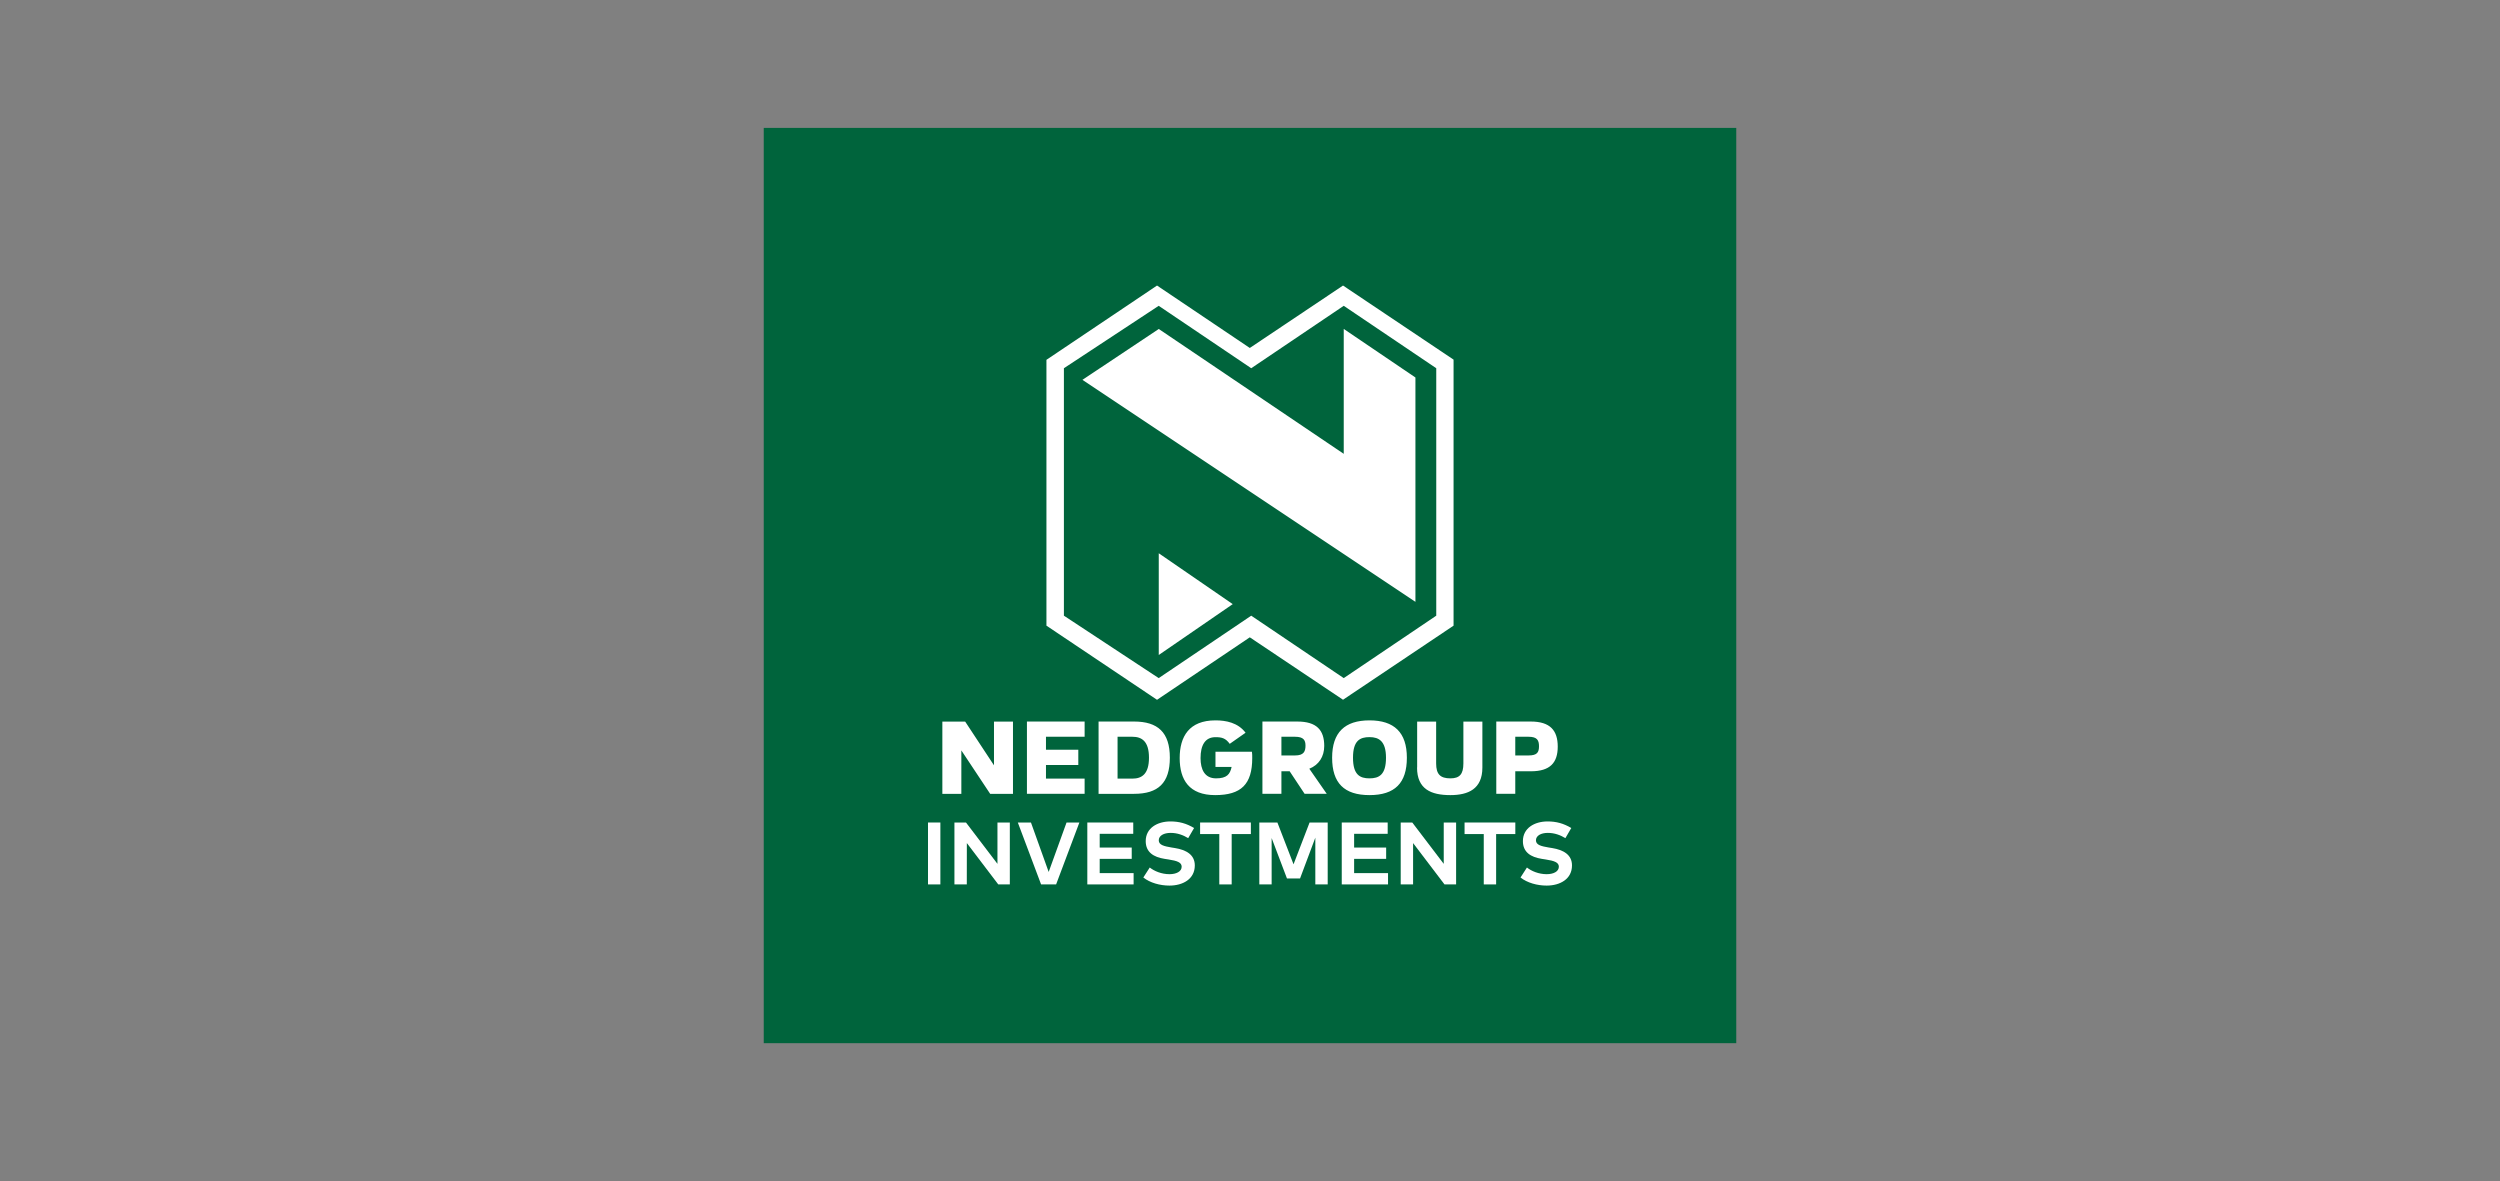 <svg xmlns="http://www.w3.org/2000/svg" id="a" viewBox="0 0 491 232"><rect x="0" y="0" width="491" height="232" fill="#808080" stroke="none"/><defs><style>      .cls-1 {        fill: #00643c;      }      .cls-2 {        fill: #fff;      }    </style></defs><polygon class="cls-1" points="150 25.12 150 204.88 341 204.88 341 25.12 150 25.12 150 25.12"></polygon><polygon class="cls-2" points="263.77 56.08 245.46 68.34 227.24 56.08 205.52 70.67 205.52 122.88 227.24 137.44 245.46 125.17 263.77 137.43 285.48 122.88 285.48 70.63 263.77 56.08 263.77 56.08"></polygon><path class="cls-1" d="m263.91,89.13v-24.53l14.08,9.54v44.06l-65.4-43.6,14.99-9.99,36.34,24.53h0Zm18.17-16.81l-18.17-12.26-18.17,12.26-18.17-12.26-18.62,12.26v48.6l18.62,12.26,18.17-12.26,18.17,12.26,18.17-12.26v-48.6h0Zm-54.5,36.34l14.53,9.99-14.53,9.99v-19.98h0Z"></path><polygon class="cls-2" points="184.69 173.7 182.26 173.7 182.26 161.54 184.69 161.54 184.69 173.7 184.69 173.7"></polygon><polygon class="cls-2" points="198.33 173.7 196.06 173.7 189.89 165.58 189.88 173.7 187.45 173.7 187.45 161.54 189.72 161.54 195.9 169.66 195.9 161.54 198.33 161.54 198.33 173.7 198.33 173.7"></polygon><polygon class="cls-2" points="207.42 173.7 204.47 173.7 199.9 161.54 202.48 161.54 205.96 171.25 209.47 161.54 211.99 161.54 207.42 173.7 207.42 173.7"></polygon><polygon class="cls-2" points="222.64 173.7 213.55 173.7 213.55 161.54 222.57 161.54 222.57 163.76 215.98 163.76 215.98 166.46 222.27 166.46 222.27 168.68 215.98 168.68 215.98 171.48 222.64 171.48 222.64 173.7 222.64 173.7"></polygon><path class="cls-2" d="m233.36,164.61c-.96-.59-2.12-1.03-3.45-1.03s-2.33.54-2.33,1.46,1.05,1.16,2.51,1.41l.69.11c2.17.36,3.88,1.29,3.88,3.41,0,2.69-2.36,3.96-4.98,3.96-1.84,0-3.82-.54-5.13-1.59l1.26-1.96c.88.7,2.31,1.31,3.88,1.31,1.35,0,2.39-.53,2.39-1.47,0-.84-.89-1.16-2.58-1.42l-.77-.12c-2.15-.34-3.71-1.29-3.71-3.49,0-2.54,2.26-3.86,4.85-3.86,1.7,0,3.12.38,4.65,1.29l-1.15,1.98h0Z"></path><polygon class="cls-2" points="245.67 163.81 241.9 163.81 241.9 173.7 239.47 173.7 239.47 163.81 235.7 163.81 235.7 161.54 245.67 161.54 245.67 163.81 245.67 163.81"></polygon><polygon class="cls-2" points="260.76 173.7 258.33 173.7 258.33 164.52 255.33 172.53 252.76 172.53 249.75 164.59 249.75 173.7 247.33 173.7 247.33 161.54 250.88 161.54 254.05 169.75 257.2 161.54 260.76 161.54 260.76 173.7 260.76 173.7"></polygon><polygon class="cls-2" points="272.61 173.7 263.52 173.7 263.52 161.54 272.54 161.54 272.54 163.76 265.95 163.76 265.95 166.46 272.24 166.46 272.24 168.68 265.95 168.68 265.95 171.48 272.61 171.48 272.61 173.7 272.61 173.7"></polygon><polygon class="cls-2" points="285.98 173.7 283.7 173.7 277.53 165.58 277.53 173.7 275.1 173.7 275.1 161.54 277.37 161.54 283.55 169.66 283.55 161.54 285.98 161.54 285.98 173.7 285.98 173.7"></polygon><polygon class="cls-2" points="297.61 163.81 293.84 163.81 293.84 173.7 291.41 173.7 291.41 163.81 287.64 163.81 287.64 161.54 297.61 161.54 297.61 163.81 297.61 163.81"></polygon><path class="cls-2" d="m307.44,164.61c-.96-.59-2.12-1.03-3.45-1.03s-2.33.54-2.33,1.46,1.05,1.16,2.51,1.41l.69.11c2.17.36,3.88,1.29,3.88,3.41,0,2.69-2.36,3.96-4.98,3.96-1.84,0-3.82-.54-5.13-1.59l1.26-1.96c.88.7,2.31,1.31,3.88,1.31,1.35,0,2.39-.53,2.39-1.47,0-.84-.89-1.16-2.58-1.42l-.77-.12c-2.15-.34-3.71-1.29-3.71-3.49,0-2.54,2.26-3.86,4.85-3.86,1.7,0,3.12.38,4.65,1.29l-1.15,1.98h0Z"></path><path class="cls-2" d="m297.6,155.9v-4.42h3.05c3.8,0,5.29-1.68,5.29-4.85s-1.49-4.92-5.29-4.92h-6.78v14.19h3.73Zm0-7.53v-3.67h2.61c1.68,0,2.05.68,2.05,1.87s-.37,1.8-2.05,1.8h-2.61Zm-37.03,7.53l-3.42-4.92c1.87-.75,2.93-2.37,2.93-4.48,0-3.11-1.49-4.79-5.29-4.79h-6.85v14.19h3.73v-4.42h1.62l2.93,4.42h4.36Zm-8.9-11.2h2.68c1.68,0,2.05.68,2.05,1.74,0,1.18-.37,1.93-2.05,1.93h-2.68v-3.67h0Zm-38.65,8.22h-7.59v-2.68h6.35v-2.99h-6.35v-2.55h7.59v-2.99h-11.33v14.19h11.33v-2.99h0Zm2.74,2.99h6.97c4.73,0,7.03-2.12,7.03-7.1s-2.37-7.1-7.03-7.1h-6.97v14.19h0Zm3.73-2.99v-8.22s2.93,0,2.93,0c1.81,0,3.24.87,3.24,4.11s-1.43,4.11-3.24,4.11h-2.93Zm-24.27-11.2v8.59l-5.66-8.59h-4.48v14.19h3.73v-8.53l5.66,8.53h4.48v-14.19h-3.73Zm36.47,7.16c0,4.29,1.87,7.28,6.97,7.28s7.28-2.12,7.28-7.28c0-.44,0-.87-.06-1.24h-7.16v2.99h3.17c-.31,1.43-.93,2.24-3.05,2.24-2.24,0-3.05-1.74-3.05-3.98,0-2.49.87-4.11,2.93-4.11,1.24,0,1.99.19,2.8,1.31l3.11-2.18c-1.49-1.99-3.86-2.43-5.91-2.43-5.17,0-7.03,3.17-7.03,7.41h0Zm37.28,7.28c4.98,0,7.34-2.37,7.34-7.34s-2.49-7.34-7.34-7.34-7.34,2.37-7.34,7.34,2.37,7.34,7.34,7.34h0Zm0-11.39c1.87,0,3.24.81,3.24,4.05,0,3.36-1.37,4.05-3.24,4.05s-3.24-.68-3.24-4.05,1.37-4.05,3.24-4.05h0Zm9.34,5.98c0,4.23,2.74,5.41,6.54,5.41,3.49,0,6.29-1.18,6.29-5.41v-9.03h-3.73v8.22c0,2.12-.75,2.93-2.55,2.93-1.99,0-2.8-.81-2.8-2.93v-8.22h-3.73v9.03h0Z"></path></svg>